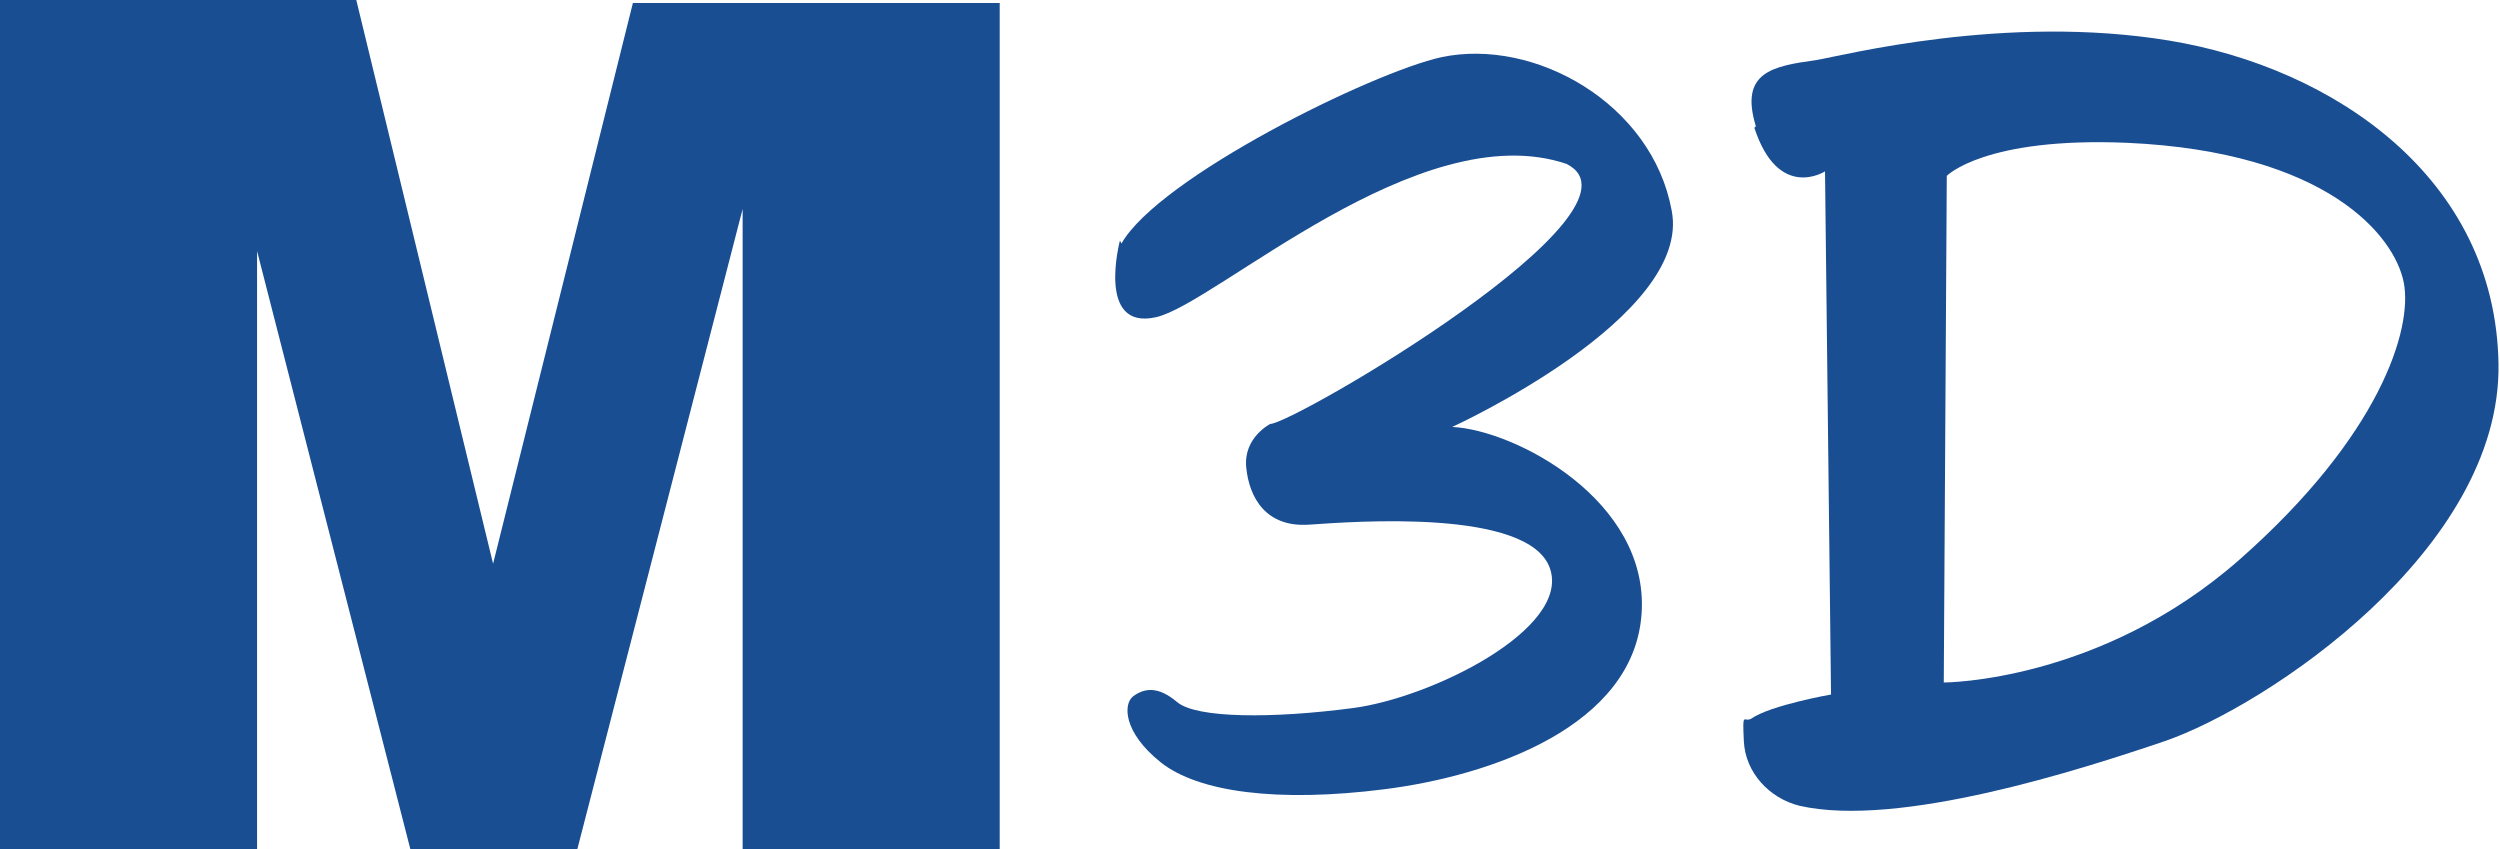 <svg xmlns="http://www.w3.org/2000/svg" id="uuid-3bcc79b0-2c25-4f59-8c8b-104ce97fb50c" viewBox="0 0 166.3 56.5"><defs><style>.uuid-0036efb6-914c-4c9d-a595-941b036411b9{fill:#194e93;}</style></defs><g id="uuid-a1ffa271-91f6-4b44-84f1-03cf01aa94e5"><polygon class="uuid-0036efb6-914c-4c9d-a595-941b036411b9" points="53 .2 49.4 .2 42.1 .2 32.8 37.5 23.7 0 17.1 0 13.3 0 0 0 0 56.5 17.1 56.5 17.1 16.7 27.3 56.5 38.4 56.5 49.4 13.9 49.4 56.5 66.5 56.5 66.5 .2 53 .2"></polygon><path class="uuid-0036efb6-914c-4c9d-a595-941b036411b9" d="M74.5,16s-1.6,6,2.4,5.1,17.5-13.5,27.3-10.2c6.2,3.1-18.2,17.3-19.7,17.3,0,0-1.8.9-1.6,2.9s1.3,4,4.2,3.8,14.6-1.1,16,2.9-7.8,8.6-13.1,9.3c-5.3.7-10.4.7-11.7-.4-1.3-1.1-2.2-.9-2.9-.4s-.7,2.4,1.8,4.4,7.8,2.7,14.9,1.8c7.1-.9,16.6-4.2,17.1-11.7s-8.4-12.2-12.6-12.4c0,0,16-7.3,14.6-14.4-1.3-7.1-9.1-11.5-15.3-10.2-4.6,1-18.8,8-21.3,12.4Z"></path><path class="uuid-0036efb6-914c-4c9d-a595-941b036411b9" d="M116.8,8.4c-1.1-3.6,1.1-4,4-4.4,1.8-.3,12.6-3.1,23.5-1.3,10.9,1.8,21.7,9.1,21.9,21.5s-15.5,22.8-22.2,25.1c-5.6,1.9-17.7,5.8-24.3,4.3-2-.5-3.6-2.2-3.7-4.3s0-1.2.5-1.5c1.3-.9,5.3-1.6,5.3-1.6l-.4-34.8s-3.1,2-4.7-2.9ZM129.5,11.7l-.2,33.7s10.4,0,19.7-8.2c9.3-8.2,11.5-15.3,10.9-18.4s-5.1-8.7-18.4-9.3c-9.5-.4-12,2.2-12,2.2Z"></path></g></svg>